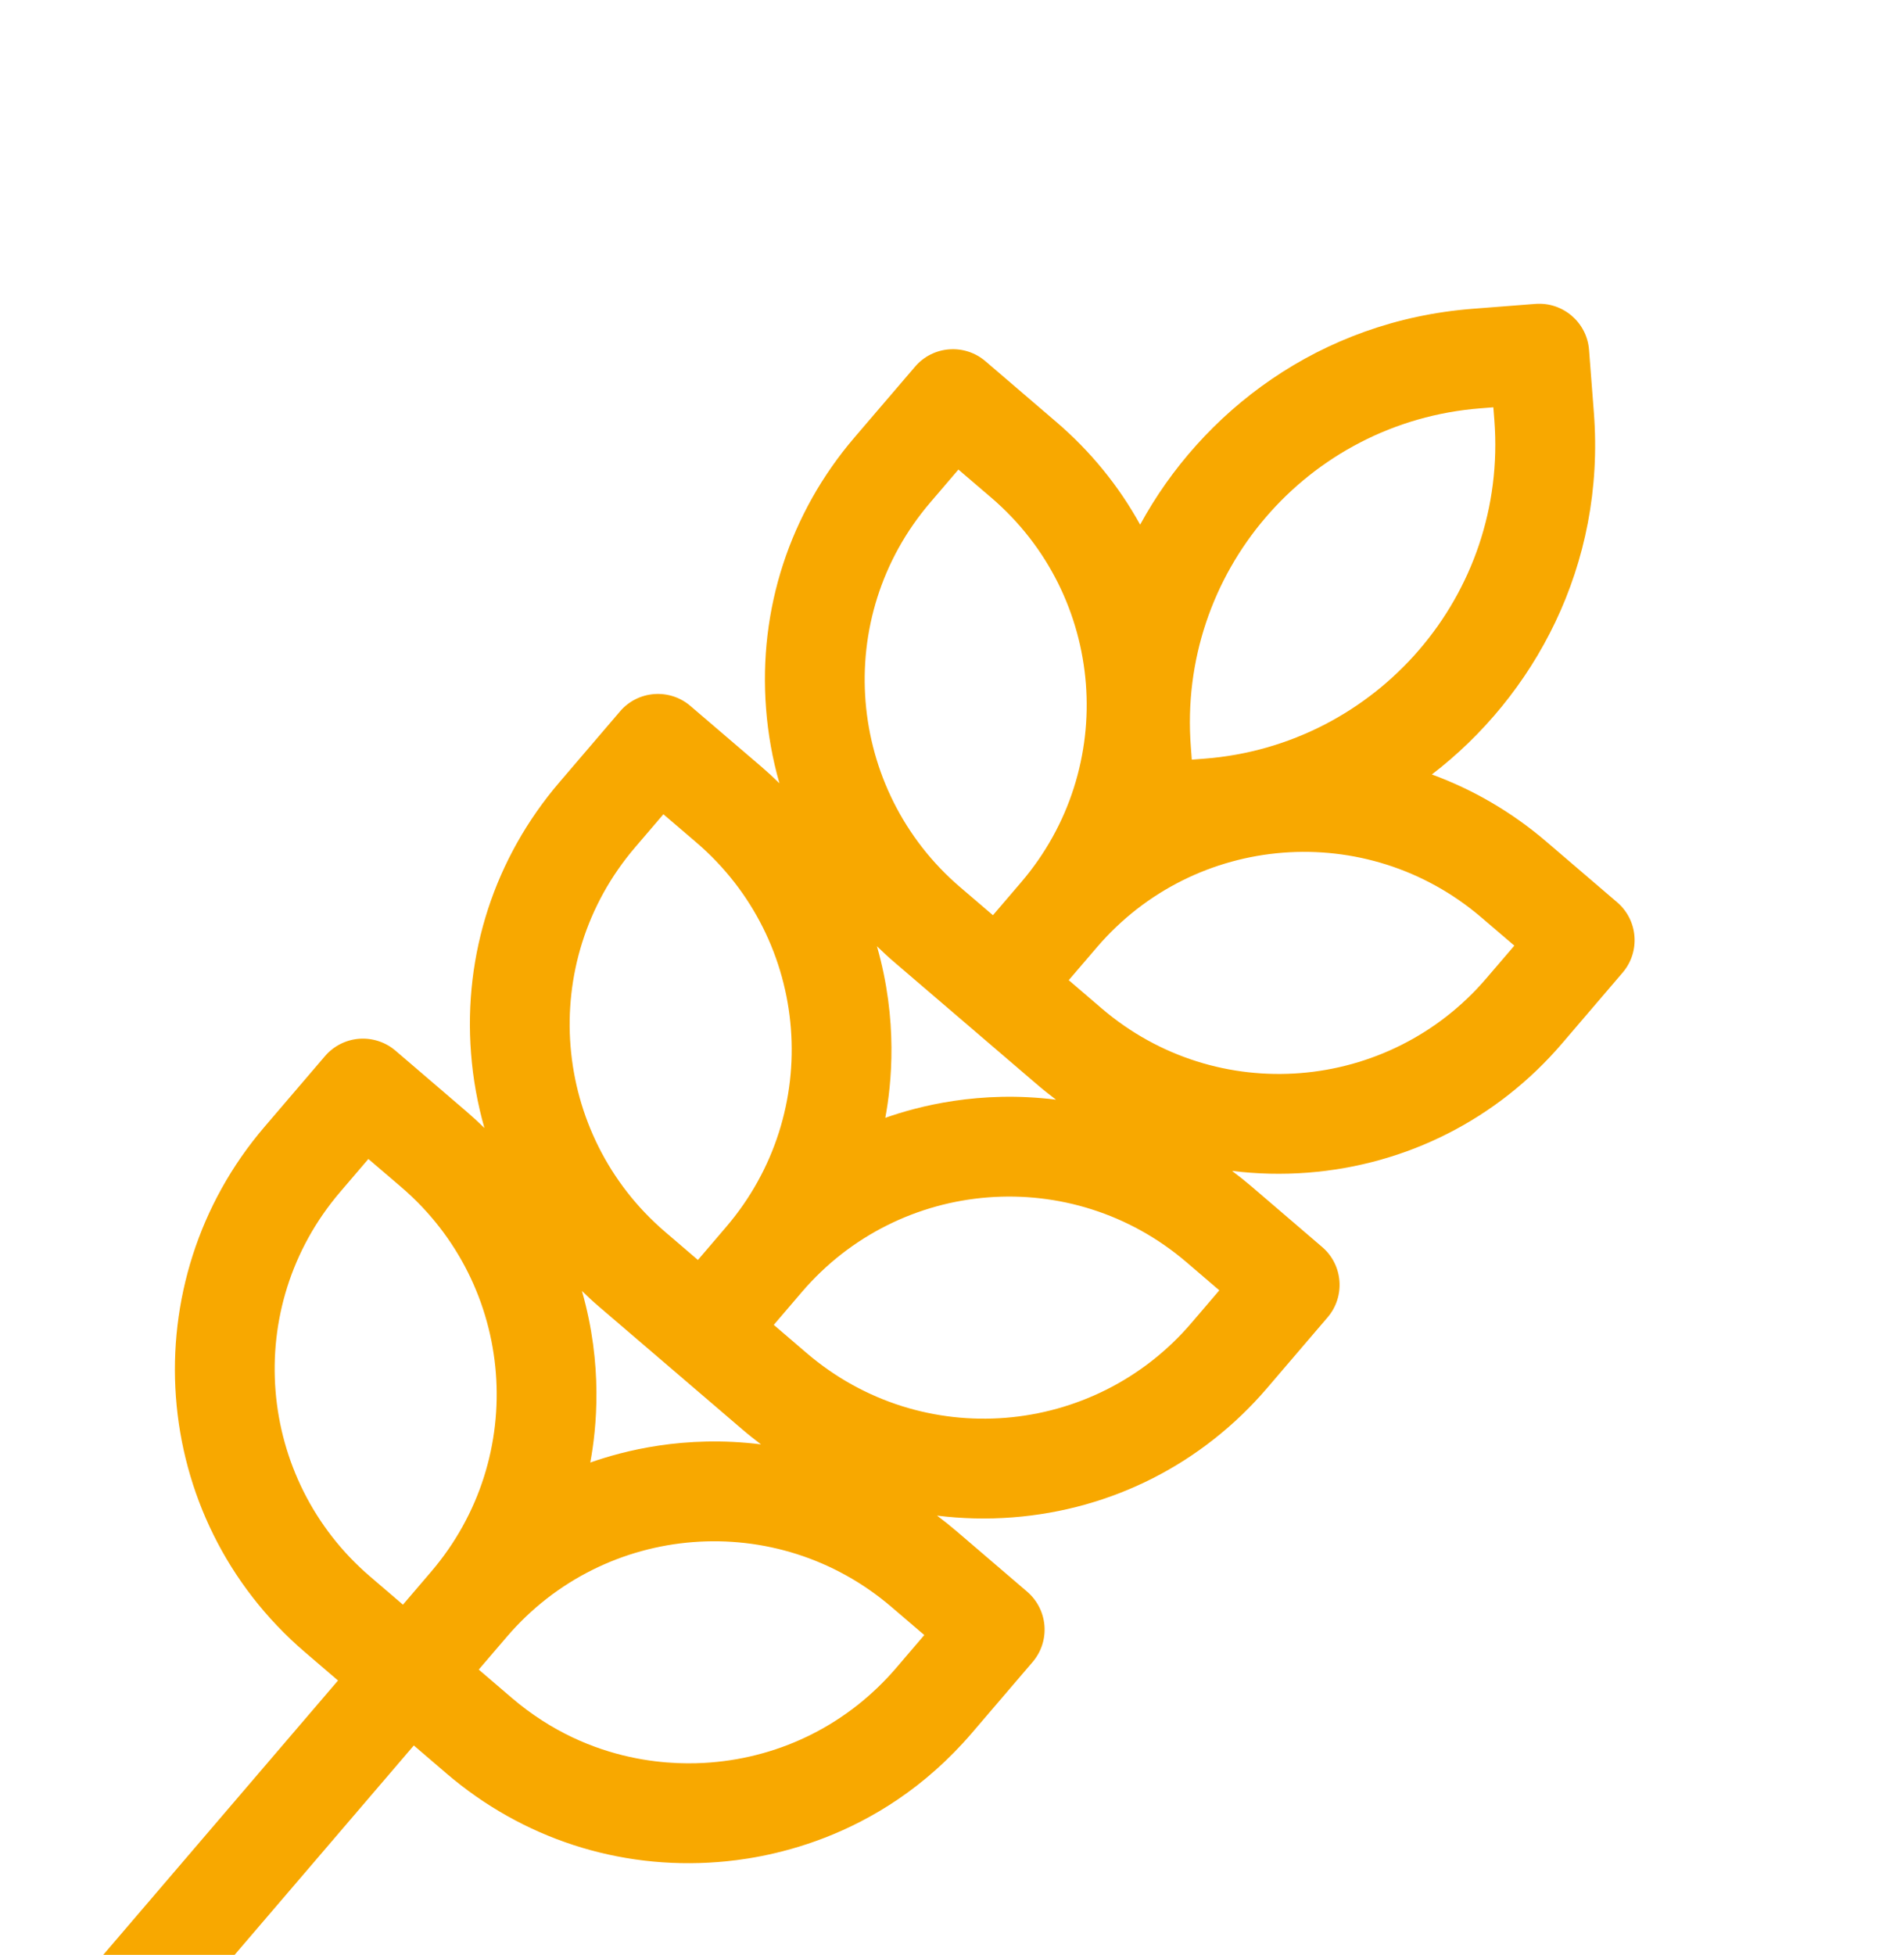 <svg width="38" height="39" viewBox="0 0 38 39" fill="none" xmlns="http://www.w3.org/2000/svg">
<path d="M31.81 8.226L31.714 6.979C31.671 6.431 31.192 6.021 30.643 6.063L29.397 6.16C26.329 6.397 23.977 8.224 22.755 10.467C22.33 9.698 21.767 9.004 21.079 8.416C20.334 7.777 19.667 7.206 19.667 7.206C19.249 6.849 18.62 6.897 18.263 7.315L17.053 8.728C15.762 10.236 15.135 12.157 15.289 14.138C15.328 14.648 15.418 15.146 15.556 15.627C15.439 15.512 15.318 15.401 15.192 15.293L13.779 14.084C13.361 13.726 12.732 13.775 12.375 14.192L11.166 15.605C9.874 17.113 9.247 19.034 9.401 21.015C9.44 21.525 9.531 22.023 9.668 22.504C9.551 22.389 9.43 22.278 9.304 22.17L7.892 20.96C7.691 20.789 7.43 20.704 7.167 20.724C6.904 20.744 6.659 20.869 6.487 21.069L5.278 22.482C2.635 25.568 2.938 30.267 6.09 32.965L6.746 33.527L0.525 40.794C0.167 41.212 0.216 41.84 0.634 42.198C1.052 42.556 1.681 42.507 2.038 42.089L8.259 34.823L8.915 35.385C10.424 36.676 12.346 37.303 14.325 37.149C15.145 37.086 17.512 36.775 19.399 34.572L20.608 33.159C20.78 32.959 20.866 32.698 20.845 32.434C20.825 32.171 20.7 31.927 20.5 31.755L19.087 30.545C18.961 30.438 18.833 30.335 18.701 30.237C19.197 30.299 19.703 30.312 20.213 30.272L20.213 30.272C22.193 30.119 23.995 29.203 25.287 27.695L26.496 26.282C26.854 25.864 26.805 25.235 26.387 24.878L24.975 23.668C24.849 23.561 24.72 23.458 24.589 23.36C25.085 23.422 25.591 23.434 26.101 23.395L26.101 23.395C28.081 23.241 29.883 22.326 31.175 20.818L32.384 19.405C32.742 18.987 32.693 18.358 32.275 18.001L30.862 16.791C30.175 16.203 29.402 15.753 28.577 15.451C30.603 13.899 32.048 11.298 31.81 8.226ZM18.567 10.024L19.128 9.368C19.327 9.538 19.552 9.73 19.784 9.929C22.067 11.884 22.337 15.317 20.378 17.604L19.817 18.259L19.161 17.698C16.898 15.761 16.593 12.328 18.567 10.024ZM17.502 18.878C17.619 18.992 17.74 19.104 17.866 19.211L20.691 21.63C20.816 21.738 20.945 21.84 21.076 21.939C19.543 21.747 18.318 22.073 17.669 22.301C17.794 21.622 17.927 20.363 17.502 18.878ZM12.679 16.901L13.24 16.245L13.896 16.806C16.18 18.761 16.45 22.194 14.49 24.481L13.929 25.137L13.273 24.575C11.01 22.638 10.705 19.205 12.679 16.901ZM11.614 25.755C11.731 25.87 11.852 25.981 11.978 26.088L14.803 28.507C14.928 28.615 15.057 28.717 15.188 28.816C13.655 28.624 12.431 28.95 11.781 29.178C11.906 28.499 12.039 27.239 11.614 25.755ZM8.603 31.358L8.042 32.014L7.386 31.452C5.123 29.515 4.817 26.083 6.791 23.778L7.352 23.122L8.008 23.683C10.292 25.638 10.562 29.071 8.603 31.358ZM17.886 33.276C16.94 34.38 15.621 35.051 14.172 35.163C13.565 35.21 11.822 35.249 10.211 33.871L9.555 33.309L10.116 32.654C12.072 30.37 15.504 30.101 17.791 32.059L18.447 32.62L17.886 33.276ZM23.774 26.399C21.832 28.666 18.401 28.965 16.099 26.994L15.443 26.432L16.004 25.776C17.96 23.493 21.391 23.224 23.679 25.181L24.335 25.743L23.774 26.399ZM29.567 18.305L30.223 18.866L29.661 19.522C27.719 21.789 24.288 22.087 21.986 20.117C21.754 19.918 21.529 19.726 21.33 19.555L21.892 18.899C23.848 16.616 27.279 16.347 29.567 18.305ZM24.039 15.136L23.786 15.155L23.767 14.902C23.498 11.432 26.089 8.414 29.551 8.146L29.804 8.126L29.824 8.38C30.094 11.869 27.476 14.87 24.039 15.136Z" fill="#F8A800"/>
</svg>
